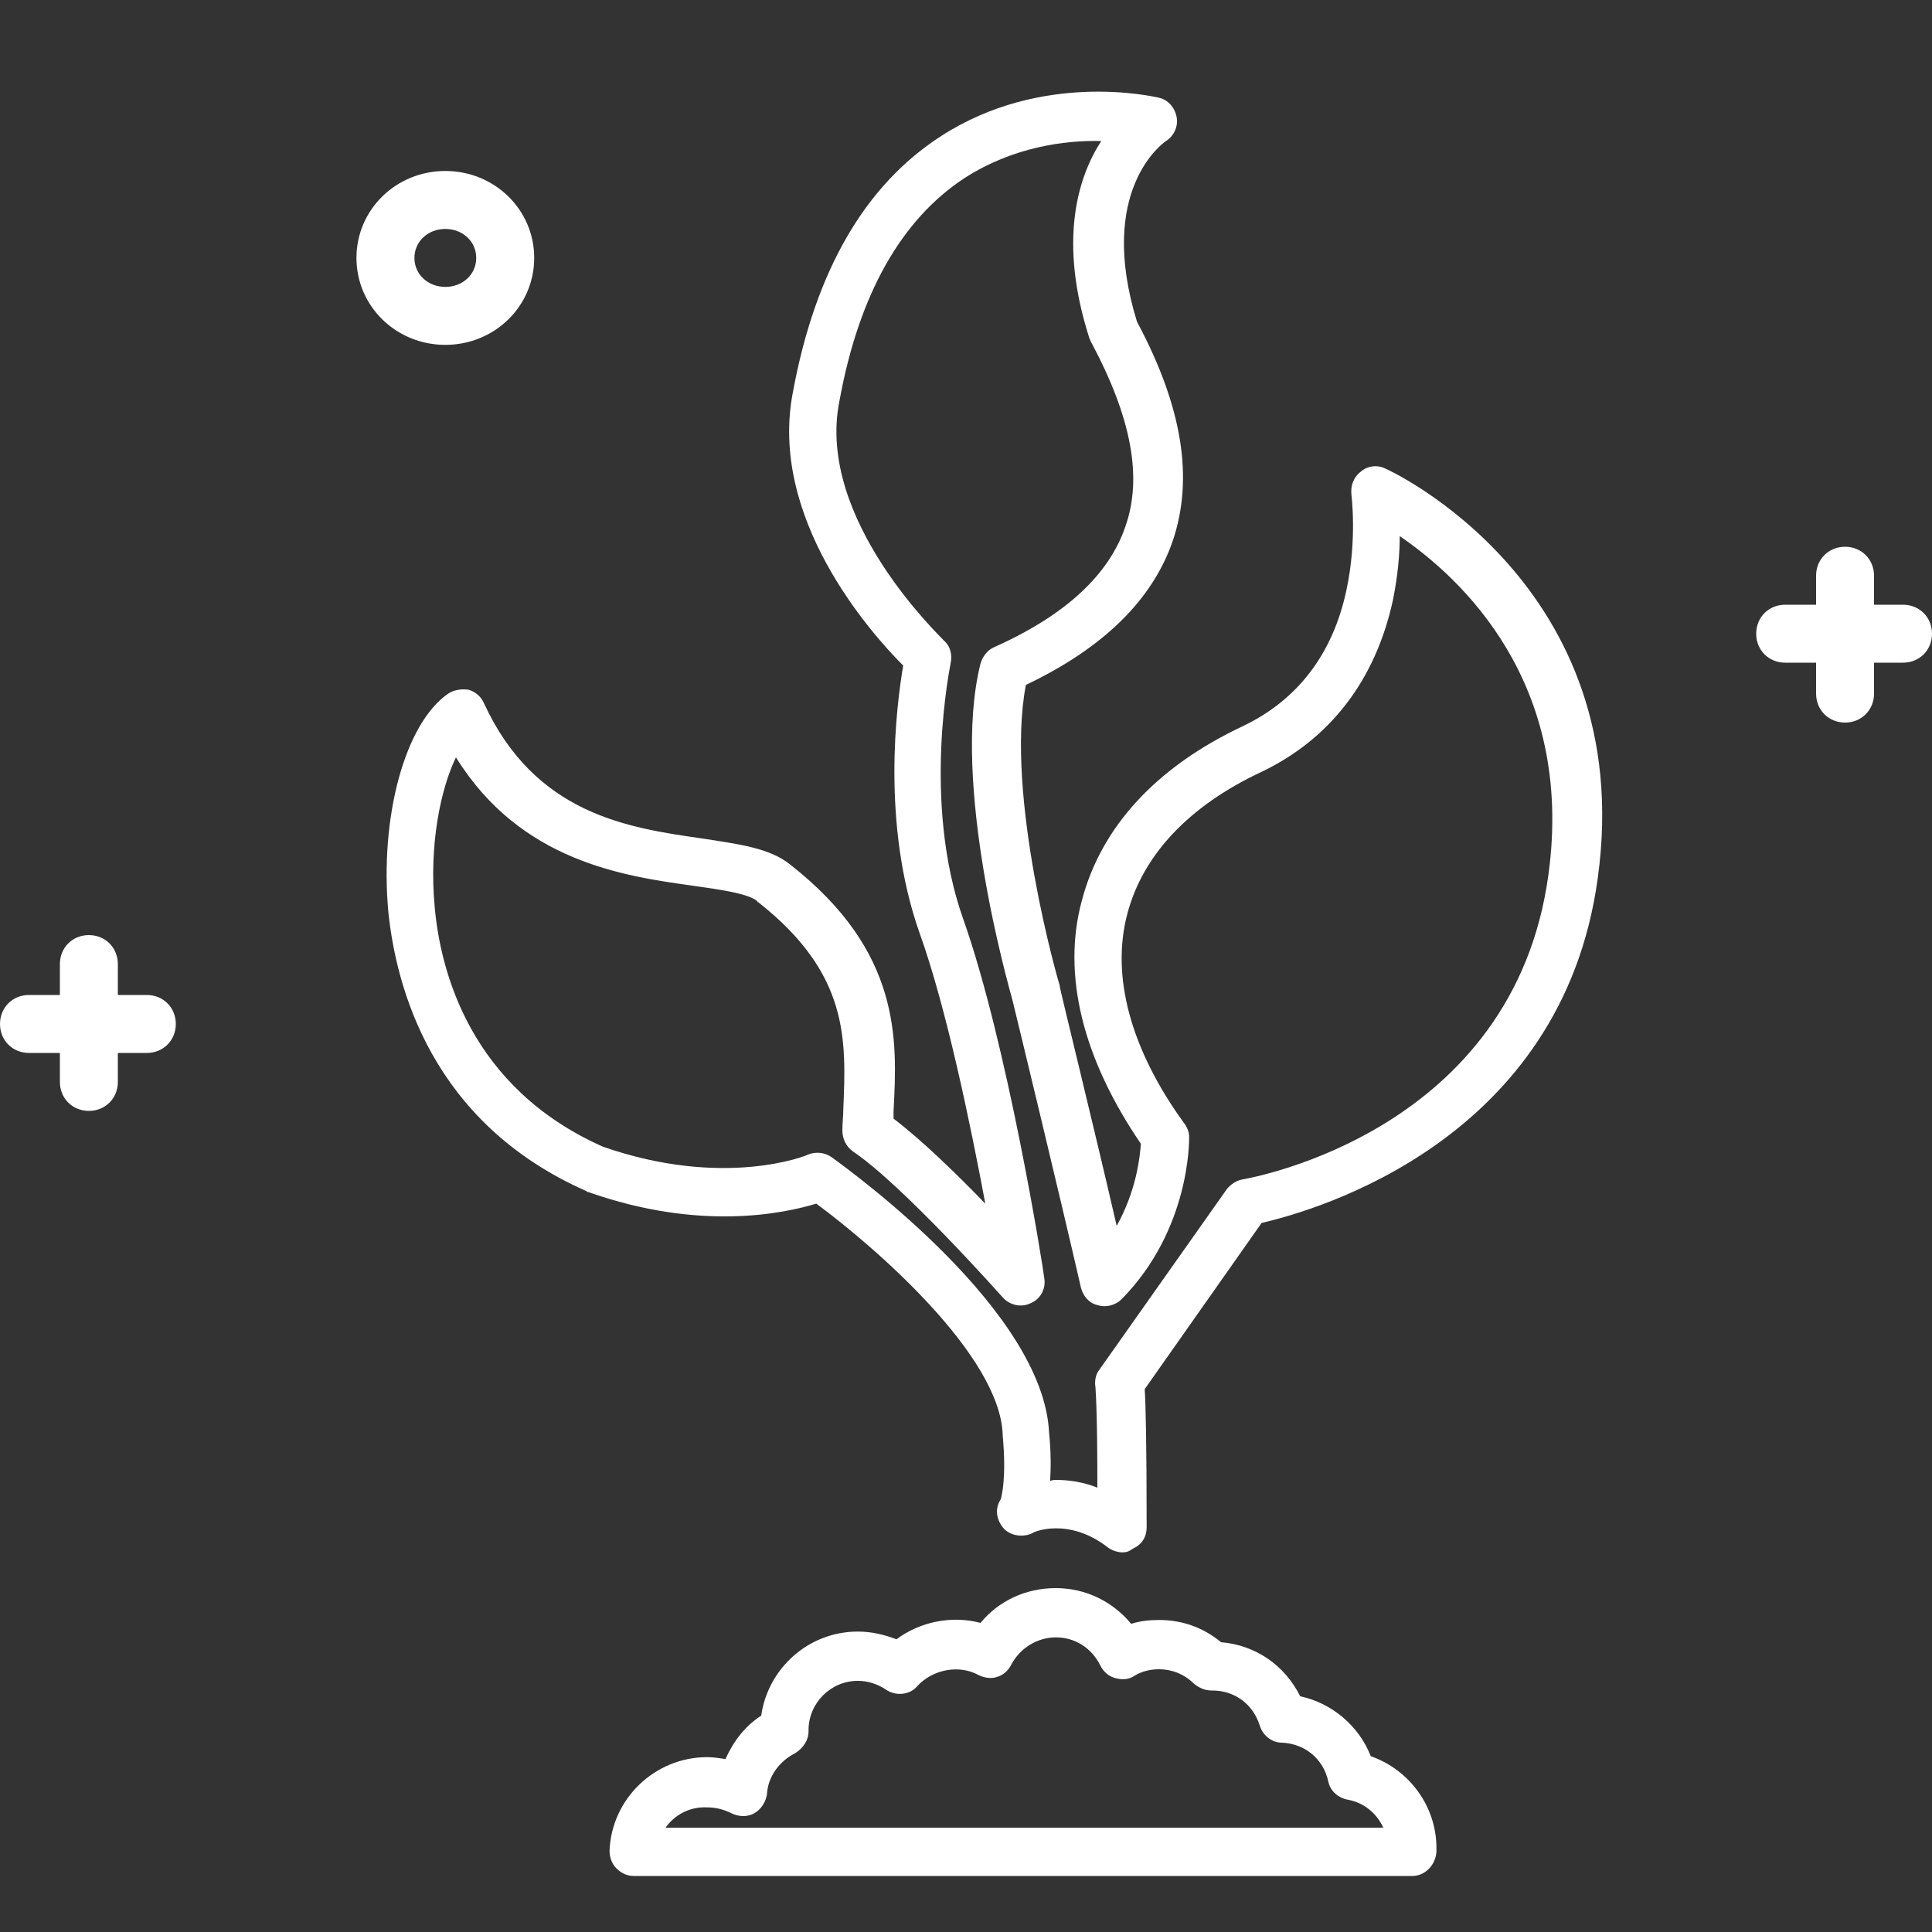<?xml version="1.0" encoding="utf-8"?>
<!-- Generator: Adobe Illustrator 22.1.0, SVG Export Plug-In . SVG Version: 6.00 Build 0)  -->
<svg version="1.1" id="Layer_1" xmlns="http://www.w3.org/2000/svg" xmlns:xlink="http://www.w3.org/1999/xlink" x="0px" y="0px"
	 viewBox="0 0 200 200" style="enable-background:new 0 0 200 200;" xml:space="preserve">
<rect x="0" y="0" width="200" height="200" fill="#333333" stroke="none"/>
<style type="text/css">
	.st0{fill:#FFFFFF;}
</style>
<path class="st0" d="M18.2,106c0,1.7-1.3,3-3,3h-3v3c0,1.7-1.3,3-3,3s-3-1.3-3-3v-3H3c-1.7,0-3-1.3-3-3s1.3-3,3-3h3.2v-3.2
	c0-1.7,1.3-3,3-3s3,1.3,3,3v3.2h3C16.9,103,18.2,104.3,18.2,106z M197,62.6h-3v-3c0-1.7-1.3-3-3-3s-3,1.3-3,3v3h-3.2
	c-1.7,0-3,1.3-3,3c0,1.7,1.3,3,3,3h3.2v3.2c0,1.7,1.3,3,3,3s3-1.3,3-3v-3.2h3c1.7,0,3-1.3,3-3S198.7,62.6,197,62.6z M55.3,26.7
	c0,5-4.1,9-9.2,9s-9.2-4-9.2-9s4.1-9,9.2-9S55.3,21.7,55.3,26.7z M49.3,26.7c0-1.7-1.4-3-3.2-3s-3.2,1.3-3.2,3s1.4,3,3.2,3
	S49.3,28.4,49.3,26.7z M146.2,194.2H65.6c-0.7,0-1.3-0.3-1.8-0.8s-0.7-1.2-0.7-1.8c0.2-5.4,4.7-9.7,10.1-9.7c0.6,0,1.3,0.1,1.9,0.2
	c0.8-1.8,2-3.4,3.7-4.5c0.7-4.9,4.9-8.7,10-8.7c1.4,0,2.7,0.3,4,0.8c2.4-1.8,5.7-2.5,8.7-1.7c1.9-2.3,4.7-3.6,7.8-3.6
	s5.9,1.4,7.8,3.7c0.9-0.3,1.9-0.4,2.9-0.4c2.4,0,4.6,0.8,6.4,2.3c3.6,0.3,6.6,2.4,8.2,5.6c3.3,0.7,6.1,3.1,7.3,6.2
	c4,1.4,6.8,5.2,6.8,9.5c0,0.1,0,0.3,0,0.4C148.6,193.1,147.5,194.2,146.2,194.2z M68.9,189.2h74.3c-0.7-1.5-2-2.6-3.7-2.9
	c-1-0.2-1.8-0.9-2-1.9c-0.5-2.3-2.4-3.9-4.8-4c-1.1,0-2-0.8-2.3-1.8c-0.7-2.2-2.6-3.6-4.9-3.6l-0.1,0c-0.7,0-1.3-0.3-1.8-0.7
	c-1-1-2.3-1.5-3.6-1.5c-0.9,0-1.8,0.2-2.6,0.7c-0.6,0.4-1.3,0.4-2,0.2c-0.7-0.2-1.2-0.7-1.5-1.3c-0.9-1.8-2.6-2.9-4.6-2.9
	c-1.9,0-3.7,1.1-4.6,2.8c-0.3,0.6-0.8,1.1-1.5,1.3c-0.6,0.2-1.3,0.1-1.9-0.2c-2-1.1-4.7-0.6-6.3,1.1c-0.8,1-2.3,1.1-3.3,0.4
	c-0.9-0.6-1.9-0.9-2.9-0.9c-2.8,0-5.1,2.3-5.1,5.1c0,0,0,0.1,0,0.1c0,1-0.6,1.8-1.4,2.3c-1.6,0.8-2.8,2.4-2.9,4.2
	c-0.1,0.8-0.6,1.6-1.3,2c-0.7,0.4-1.6,0.4-2.4,0c-0.8-0.4-1.6-0.6-2.5-0.6C71.4,187,69.8,187.9,68.9,189.2z M116.2,160.7
	c-0.5,0-1.1-0.2-1.5-0.5c-4.1-3.2-7.8-1.6-7.8-1.5c-1,0.5-2.4,0.3-3.1-0.6c-0.7-0.9-0.8-2-0.2-2.9c0.1-0.4,0.6-2.2,0.2-6.6
	c0,0,0-0.1,0-0.1c-0.3-8.2-13.2-19.4-19.3-23.9c-3.3,1-12,2.9-23.6-1.2c-0.1,0-0.1,0-0.2-0.1c-16.1-7.1-19.7-21.2-20.5-28.9
	c-0.9-9.8,1.7-19.5,6.2-22.6c0.6-0.4,1.4-0.5,2.1-0.4c0.7,0.2,1.3,0.7,1.6,1.4c5.3,11.5,14.9,12.9,22.6,14c3.9,0.6,7,1,9.1,2.7
	c11.5,9,11.1,18.1,10.7,25.5c0,0.3,0,0.6,0,0.8c2.9,2.2,6.5,5.7,9.5,8.8c-1.5-8-4-20.2-6.8-28c-4-11.3-2.4-23.6-1.7-27.7
	C90,65.4,79.5,53.5,82.1,40.5c2.3-12.4,7.4-21.3,15.3-26.4c10.5-6.8,22-4.1,22.5-4c1,0.2,1.7,1,1.9,2c0.2,1-0.3,2-1.1,2.5
	c-0.3,0.2-7.2,5.1-3,18.7c4.7,8.8,5.9,16.2,3.7,22.7c-2.1,6.1-7.2,11.1-15.2,14.9c-2.2,11.5,3.4,30.9,3.5,31.1c0,0,0,0.1,0,0.1
	c0,0.2,3.5,14.4,5.9,24.8c2-3.6,2.4-7,2.5-8.5c-6-8.8-8.2-17.5-6.1-25.2c2-7.6,7.7-13.8,16.6-18c5.7-2.7,9.4-7.5,10.8-14.2
	c1.1-5.2,0.5-9.7,0.5-9.8c-0.1-0.9,0.2-1.8,1-2.4c0.7-0.6,1.7-0.7,2.5-0.3c0.3,0.1,26.2,12,22,42.4c-3.7,27.2-29.2,34.4-34.8,35.7
	l-12.1,17.2c0.1,1.6,0.2,5.4,0.2,14.3c0,1-0.5,1.8-1.4,2.2C116.9,160.6,116.6,160.7,116.2,160.7z M103.6,155.1L103.6,155.1
	L103.6,155.1z M109.3,153.2c1.3,0,2.8,0.2,4.3,0.8c0-8.5-0.2-10.2-0.2-10.4c-0.1-0.6,0-1.3,0.4-1.8l13.2-18.7c0.4-0.5,1-0.9,1.6-1
	c1.1-0.2,28.1-5,31.7-31.6c2.7-19.9-9.1-30.7-15.4-35c0,1.9-0.2,4.1-0.7,6.6c-1.8,8.3-6.5,14.4-13.6,17.8
	c-7.5,3.5-12.3,8.6-13.9,14.7c-1.7,6.4,0.3,14,5.9,21.7c0.3,0.4,0.5,0.9,0.5,1.4c0,0.4,0.1,9.6-7,16.8c-0.6,0.6-1.6,0.9-2.5,0.6
	c-0.9-0.2-1.5-1-1.7-1.8c-2.2-9.6-6.8-28.6-7.1-29.8c-0.4-1.5-6.4-22.4-3.3-34.8c0.2-0.7,0.7-1.4,1.4-1.7
	c7.4-3.3,11.9-7.5,13.6-12.5c1.8-5.1,0.6-11.3-3.5-19c-0.1-0.1-0.1-0.3-0.2-0.4c-3.3-10.2-1.2-16.8,1.2-20.5
	c-3.7-0.1-9.1,0.6-14.1,3.8c-6.6,4.3-11,12.1-13,23.1c-2.5,12.3,10.7,24.6,10.8,24.8c0.7,0.6,0.9,1.5,0.7,2.4c0,0.1-3,14.3,1.3,26.4
	c4.6,13,8.3,36.2,8.4,37.2c0.2,1.1-0.4,2.2-1.4,2.6c-1,0.5-2.2,0.2-2.9-0.6c-0.1-0.1-10.3-11.6-15.5-15.1c-0.7-0.5-1.1-1.3-1.1-2.2
	c0-0.7,0.1-1.5,0.1-2.2c0.3-7.2,0.6-14-8.8-21.4c0,0-0.1,0-0.1-0.1c-0.9-0.8-3.8-1.2-6.6-1.6c-7.2-1-17.9-2.5-24.6-13.3
	c-1.6,3.3-2.8,9.1-2.2,15.5c0.6,6.7,3.7,18.7,17.4,24.8c12.6,4.4,21.2,0.9,21.3,0.8c0.8-0.3,1.7-0.2,2.4,0.3
	c2.2,1.6,21.9,15.9,22.5,28.5c0.2,2,0.2,3.7,0.1,5C109,153.2,109.2,153.2,109.3,153.2z"/>
</svg>
